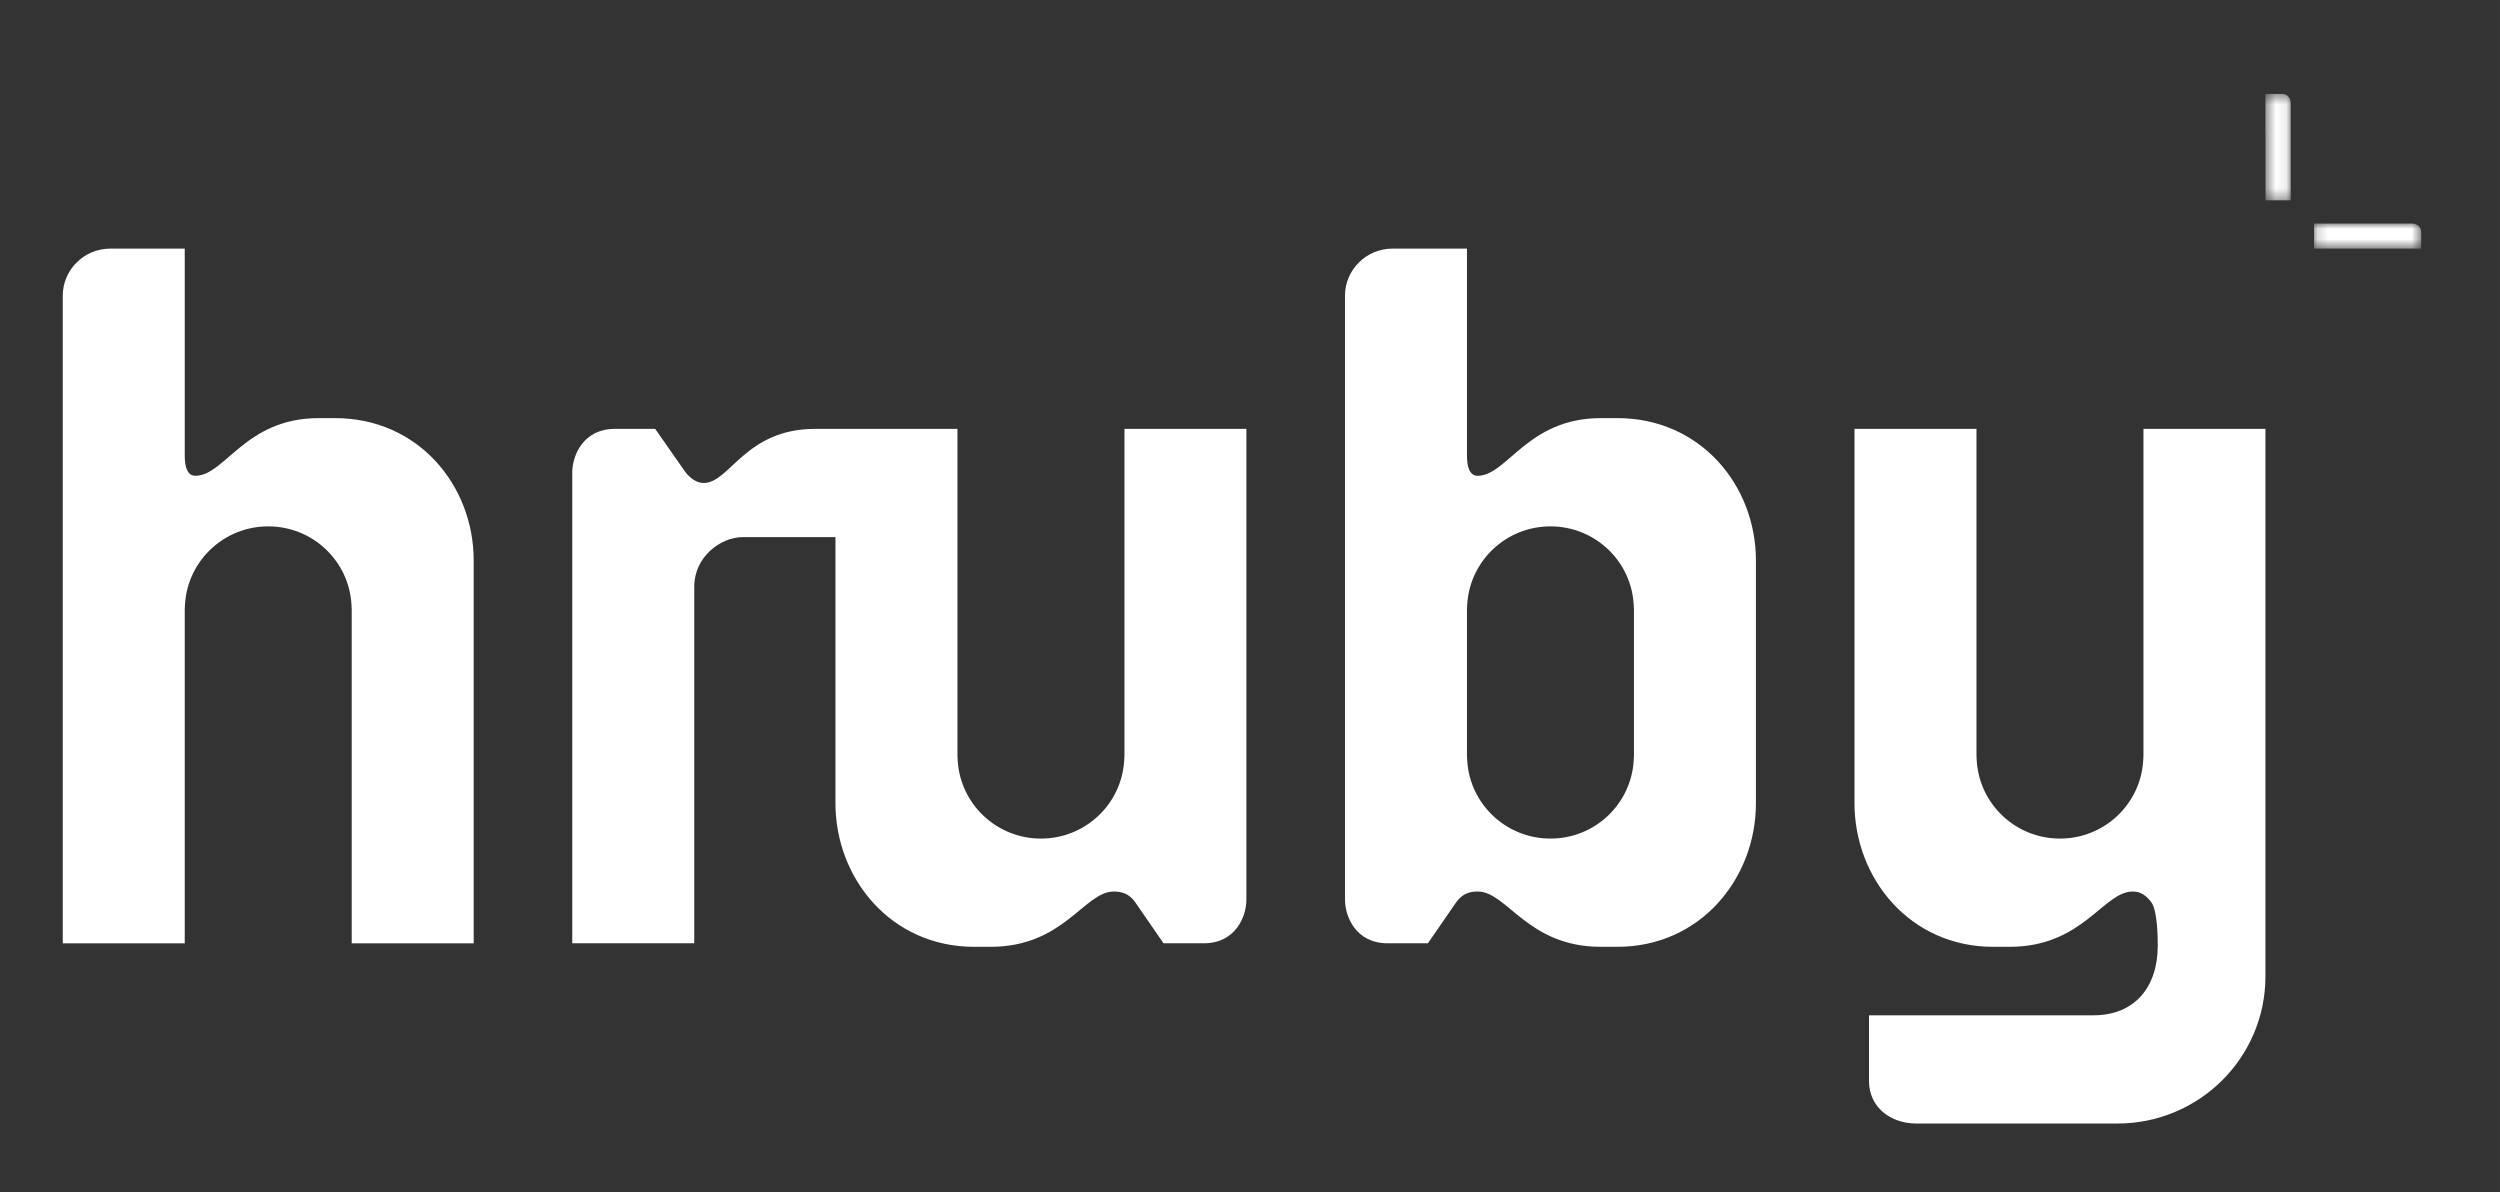 <?xml version="1.0" encoding="UTF-8"?>
<svg width="239px" height="114px" viewBox="0 0 239 114" version="1.1" xmlns="http://www.w3.org/2000/svg" xmlns:xlink="http://www.w3.org/1999/xlink">
    <rect x="0" y="0" width="239" height="114" fill="#333333" stroke="none"/>
    <!-- Generator: Sketch 52.2 (67145) - http://www.bohemiancoding.com/sketch -->
    <title>Home_hrubyLogo_weiß</title>
    <desc>Created with Sketch.</desc>
    <defs>
        <polygon id="path-1" points="1.497 0.481 3.916 0.481 3.916 10.656 1.497 10.656"></polygon>
        <polygon id="path-3" points="0.17 0.999 10.412 0.999 10.412 3.401 0.17 3.401"></polygon>
    </defs>
    <g id="Home_hrubyLogo_weiß" stroke="none" stroke-width="1" fill="none" fill-rule="evenodd">
        <g id="Logo" transform="translate(6, 7)">
            <path d="M198.915,34.001 L198.915,65.239 C198.915,65.411 198.907,65.579 198.889,65.743 C198.626,69.887 195.169,73.169 190.934,73.169 C186.696,73.169 183.242,69.887 182.977,65.743 C182.961,65.579 182.951,65.411 182.951,65.239 L182.951,34.001 L171.29,34.001 L171.29,69.794 C171.29,76.993 176.613,83.515 184.536,83.515 L186.121,83.515 C193.142,83.515 195.065,78.229 197.895,78.229 C198.69,78.229 199.217,78.663 199.657,79.242 C200.286,80.075 200.281,82.878 200.281,83.414 C200.281,87.343 198.096,90.063 194.14,90.063 L172.678,90.063 L172.678,96.36 C172.678,98.835 174.717,100.409 177.208,100.409 L196.423,100.409 C204.237,100.409 210.575,94.113 210.575,86.35 L210.575,34.001 L198.915,34.001 Z" id="Fill-1" fill="#FFFFFF"></path>
            <path d="M26.039,32.973 L24.454,32.973 C17.435,32.973 15.51,38.484 12.68,38.484 C11.888,38.484 11.661,37.584 11.661,36.573 L11.661,16.769 L4.528,16.769 C2.037,16.769 0,18.793 0,21.268 L0,83.18 L11.661,83.18 L11.661,51.252 C11.661,51.079 11.671,50.911 11.687,50.747 C11.951,46.605 15.406,43.321 19.643,43.321 C23.879,43.321 27.336,46.605 27.598,50.747 C27.616,50.911 27.624,51.079 27.624,51.252 L27.624,83.18 L39.285,83.18 L39.285,46.583 C39.285,39.384 33.964,32.973 26.039,32.973" id="Fill-3" fill="#FFFFFF"></path>
            <path d="M150.205,65.239 C150.205,65.411 150.197,65.579 150.179,65.743 C149.917,69.887 146.46,73.169 142.224,73.169 C137.987,73.169 134.532,69.887 134.268,65.743 C134.252,65.579 134.242,65.411 134.242,65.239 L134.242,51.253 C134.242,51.08 134.252,50.912 134.268,50.748 C134.532,46.604 137.987,43.322 142.224,43.322 C146.46,43.322 149.917,46.604 150.179,50.748 C150.197,50.912 150.205,51.08 150.205,51.253 L150.205,65.239 Z M148.62,32.972 L147.035,32.972 C140.016,32.972 138.093,38.485 135.261,38.485 C134.471,38.485 134.242,37.585 134.242,36.574 L134.242,16.768 L127.109,16.768 C124.618,16.768 122.581,18.792 122.581,21.267 L122.581,79.019 C122.581,80.593 123.601,83.179 126.657,83.179 L130.506,83.179 L133.224,79.242 C133.79,78.457 134.471,78.229 135.261,78.229 C138.093,78.229 140.016,83.515 147.035,83.515 L148.62,83.515 C156.547,83.515 161.866,76.993 161.866,69.794 L161.866,46.582 C161.866,39.385 156.547,32.972 148.62,32.972 Z" id="Fill-5" fill="#FFFFFF"></path>
            <path d="M101.498,34.001 L101.498,65.239 C101.498,65.411 101.488,65.579 101.47,65.743 C101.207,69.887 97.752,73.169 93.515,73.169 C89.28,73.169 85.823,69.887 85.558,65.743 C85.542,65.579 85.532,65.411 85.532,65.239 L85.532,34.001 L71.92,34.001 C65.24,34.001 63.768,39.174 61.277,39.174 C60.712,39.174 60.033,38.835 59.465,38.05 L56.636,34.001 L52.784,34.001 C49.728,34.001 48.708,36.588 48.708,38.163 L48.708,83.179 L60.371,83.179 L60.371,49.073 C60.371,46.26 62.862,44.347 65.013,44.347 L73.87,44.347 L73.87,69.794 C73.87,76.993 79.192,83.515 87.117,83.515 L88.704,83.515 C95.723,83.515 97.647,78.229 100.478,78.229 C101.271,78.229 101.952,78.457 102.517,79.242 L105.233,83.179 L109.084,83.179 C112.139,83.179 113.155,80.593 113.155,79.019 L113.155,34.001 L101.498,34.001 Z" id="Fill-7" fill="#FFFFFF"></path>
            <g id="Group-11" transform="translate(209.079, 1.498)">
                <mask id="mask-2" fill="white">
                    <use xlink:href="#path-1"></use>
                </mask>
                <g id="Clip-10"></g>
                <path d="M1.497,0.48 L3.072,0.48 C3.703,0.48 3.916,1.016 3.916,1.34 L3.916,10.656 L1.503,10.656 L1.503,4.191 C1.503,4.155 1.501,4.122 1.497,4.086" id="Fill-9" fill="#FFFFFF" mask="url(#mask-2)"></path>
            </g>
            <g id="Group-14" transform="translate(215.053, 13.368)">
                <mask id="mask-4" fill="white">
                    <use xlink:href="#path-3"></use>
                </mask>
                <g id="Clip-13"></g>
                <path d="M10.413,3.401 L10.413,1.838 C10.413,1.209 9.873,0.999 9.545,0.999 L0.17,0.999 L0.17,3.397 L6.677,3.397 C6.713,3.397 6.747,3.399 6.783,3.401" id="Fill-12" fill="#FFFFFF" mask="url(#mask-4)"></path>
            </g>
        </g>
    </g>
</svg>